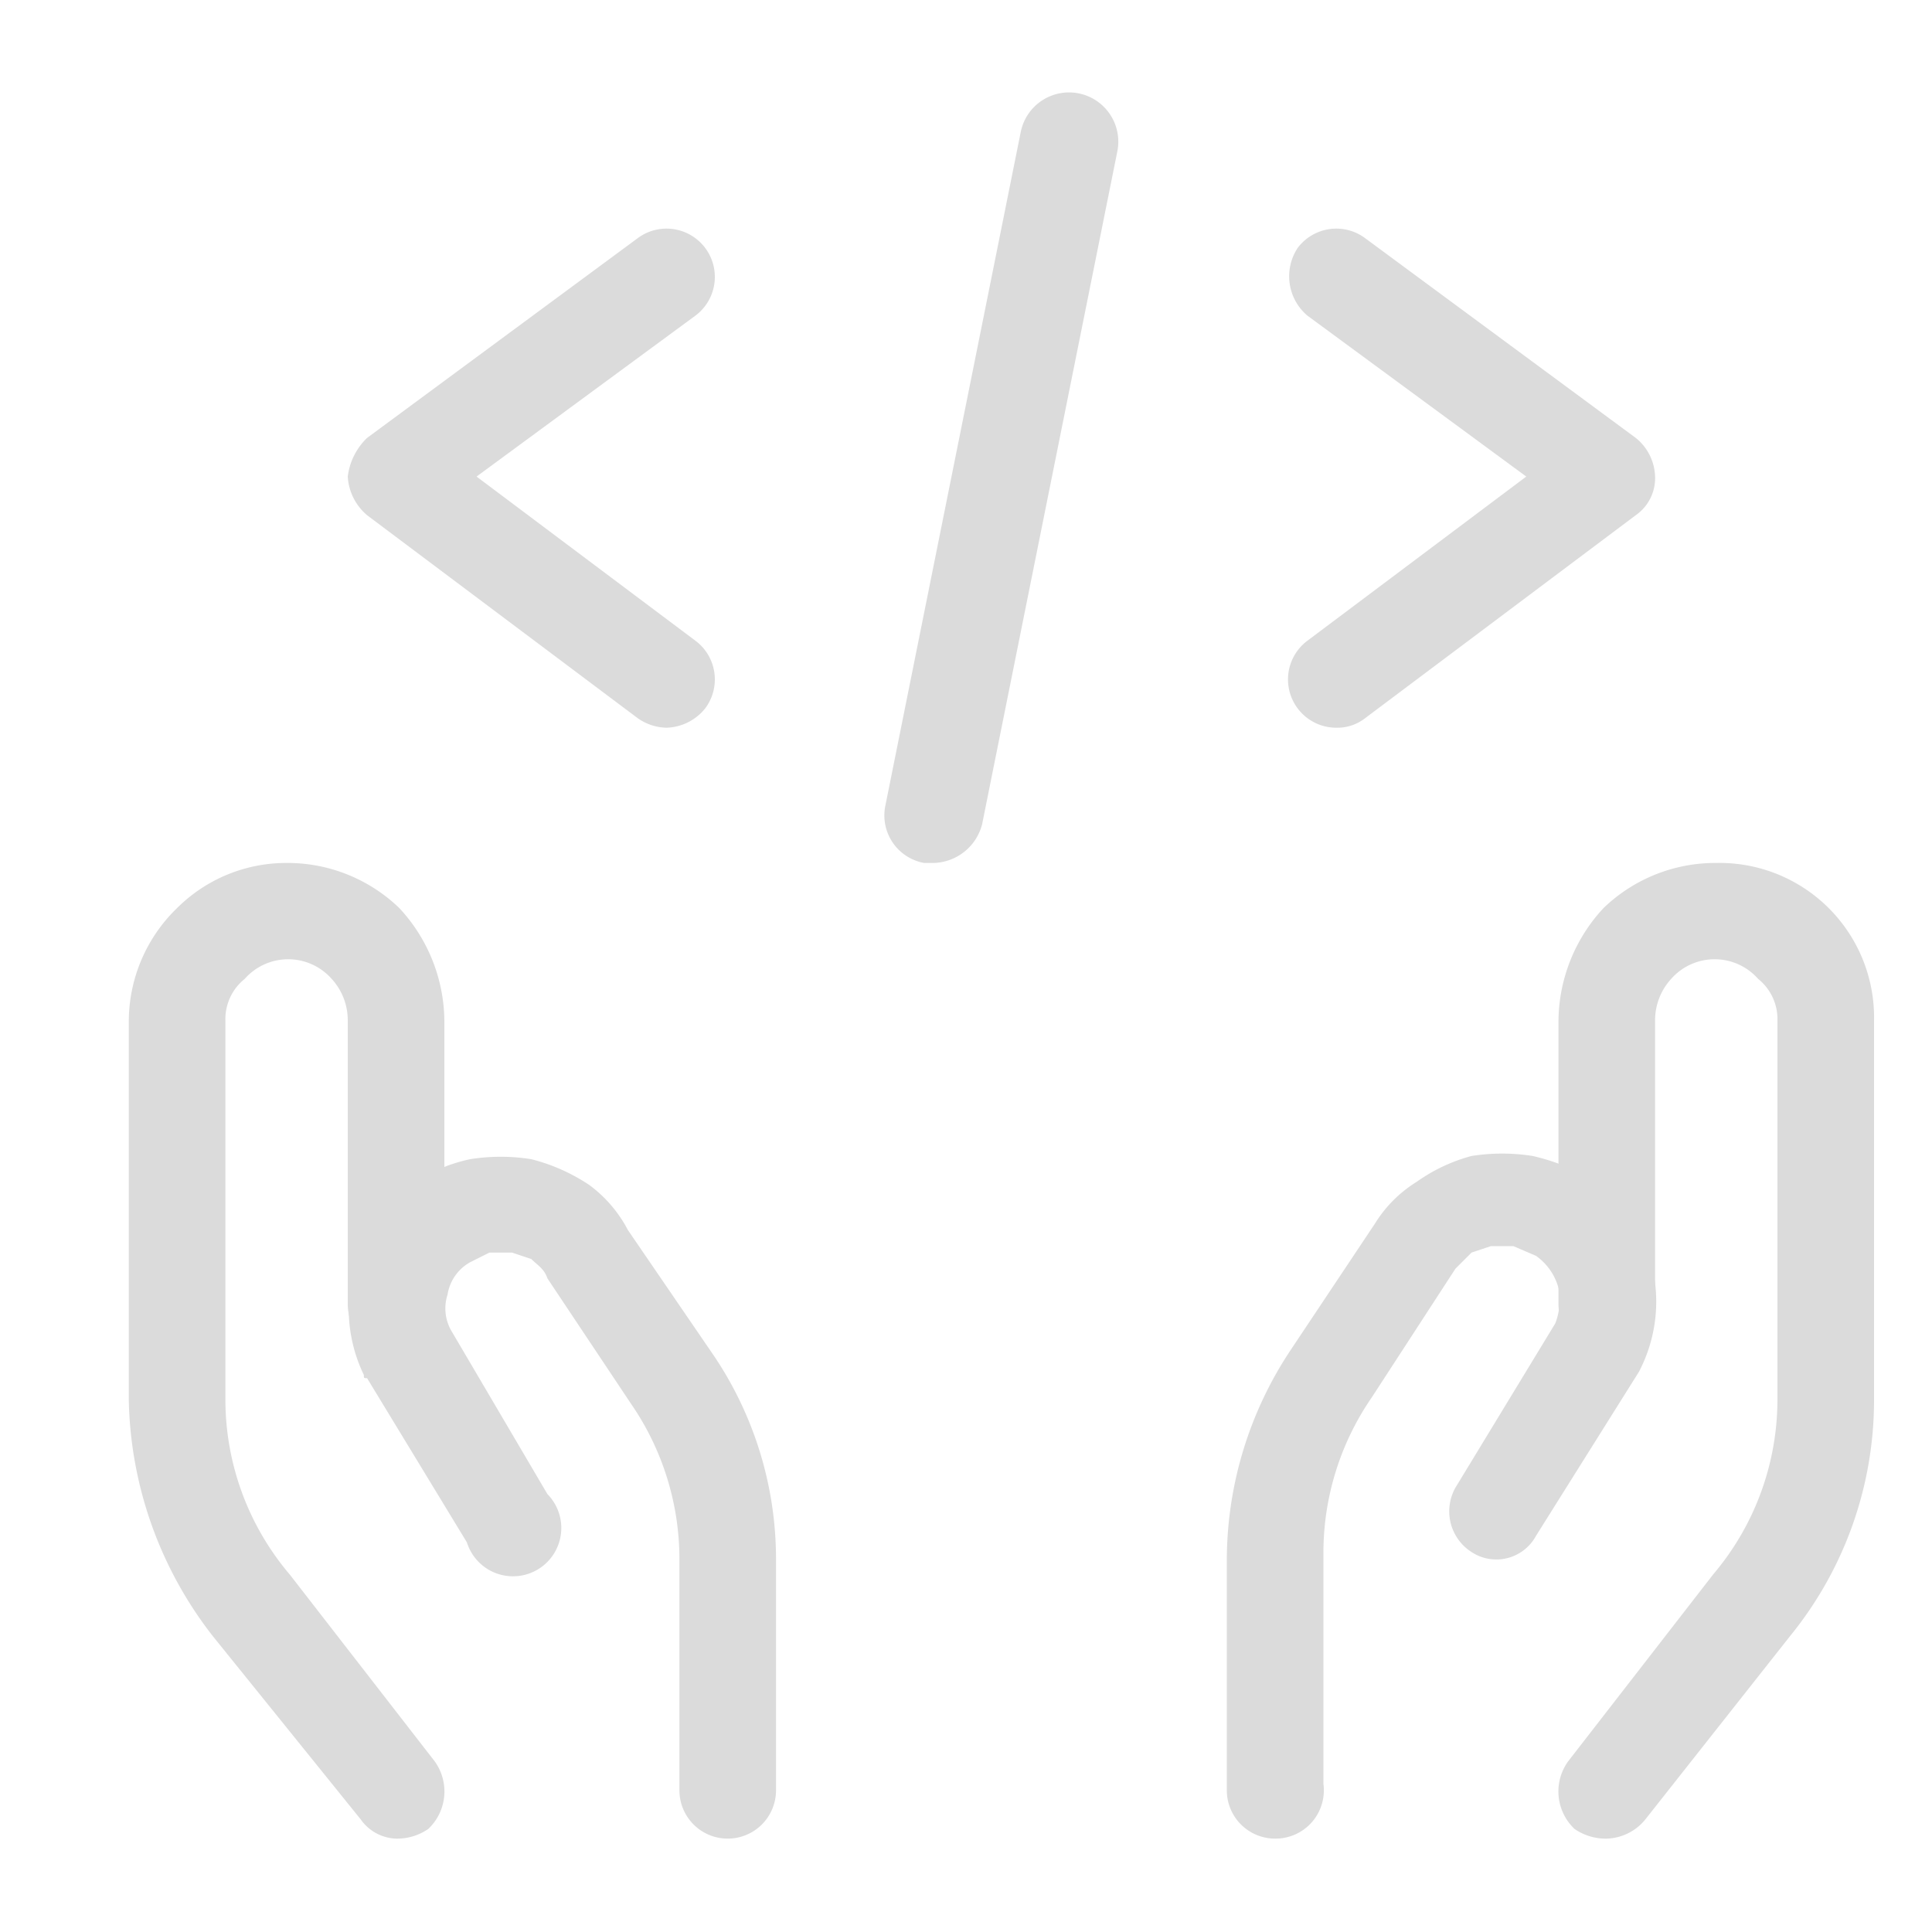 <?xml version="1.0" standalone="no"?><!DOCTYPE svg PUBLIC "-//W3C//DTD SVG 1.1//EN" "http://www.w3.org/Graphics/SVG/1.1/DTD/svg11.dtd"><svg t="1727420101555" class="icon" viewBox="0 0 1024 1024" version="1.1" xmlns="http://www.w3.org/2000/svg" p-id="21385" xmlns:xlink="http://www.w3.org/1999/xlink" width="200" height="200"><path d="M209.92 974.507a23.893 23.893 0 0 1-18.773-10.24l-78.507-97.28A209.92 209.92 0 0 1 68.267 742.4V541.013a83.627 83.627 0 0 1 25.6-59.733 81.92 81.92 0 0 1 58.027-23.893 85.333 85.333 0 0 1 59.733 23.893 88.747 88.747 0 0 1 23.893 59.733v150.187a25.6 25.6 0 0 1-25.6 25.6 25.6 25.6 0 0 1-25.6-25.6v-150.187a32.427 32.427 0 0 0-8.533-22.187 30.72 30.72 0 0 0-46.08 0 27.307 27.307 0 0 0-10.24 22.187v201.387a143.36 143.36 0 0 0 34.133 92.16l76.8 98.987a27.307 27.307 0 0 1-3.413 35.84 29.013 29.013 0 0 1-17.067 5.12z" fill="#dbdbdb" p-id="21386"></path><path d="M385.707 974.507a25.6 25.6 0 0 1-25.6-25.6v-122.88a145.067 145.067 0 0 0-25.6-81.92L290.133 677.547c-1.707-5.12-5.12-6.827-8.533-10.24l-10.24-3.413h-11.947l-10.24 5.12a23.893 23.893 0 0 0-11.947 17.067 23.893 23.893 0 0 0 1.707 18.773l51.2 87.04a25.6 25.6 0 1 1-42.667 25.6l-52.907-87.04c-1.707 0-1.707 0-1.707-1.707a80.213 80.213 0 0 1-5.12-56.32 73.387 73.387 0 0 1 32.427-46.08 87.04 87.04 0 0 1 29.013-11.947 102.4 102.4 0 0 1 32.427 0 98.987 98.987 0 0 1 30.72 13.653 69.973 69.973 0 0 1 20.48 23.893l44.373 64.853a192.853 192.853 0 0 1 34.133 109.227v122.88a25.6 25.6 0 0 1-25.6 25.6zM851.627 974.507a29.013 29.013 0 0 1-17.067-5.12 27.307 27.307 0 0 1-3.413-35.84l76.8-98.987a143.36 143.36 0 0 0 34.133-92.16V541.013a27.307 27.307 0 0 0-10.24-22.187 30.72 30.72 0 0 0-46.08 0 32.427 32.427 0 0 0-8.533 22.187v150.187a25.6 25.6 0 0 1-25.6 25.6 25.6 25.6 0 0 1-25.6-25.6v-150.187a88.747 88.747 0 0 1 23.893-59.733 85.333 85.333 0 0 1 59.733-23.893 81.92 81.92 0 0 1 83.627 83.627v201.387a197.973 197.973 0 0 1-44.373 124.587l-76.8 97.28a27.307 27.307 0 0 1-20.48 10.24z" fill="#dbdbdb" p-id="21387"></path><path d="M675.84 974.507a25.6 25.6 0 0 1-25.6-25.6v-122.88a201.387 201.387 0 0 1 34.133-110.933l44.373-66.56a68.267 68.267 0 0 1 22.187-22.187 90.453 90.453 0 0 1 29.013-13.653 104.107 104.107 0 0 1 32.427 0 114.347 114.347 0 0 1 30.72 11.947 88.747 88.747 0 0 1 32.427 46.08 80.213 80.213 0 0 1-6.827 56.32l-54.613 87.04a23.893 23.893 0 0 1-34.133 8.533 25.6 25.6 0 0 1-8.533-34.133l52.907-87.04a34.133 34.133 0 0 0 1.707-18.773 30.72 30.72 0 0 0-11.947-17.067l-11.947-5.12h-11.947l-10.24 3.413-8.533 8.533-44.373 68.267a145.067 145.067 0 0 0-25.6 81.92v122.88a25.6 25.6 0 0 1-25.6 29.013zM353.28 385.707a27.307 27.307 0 0 1-15.36-5.12L194.56 273.067a29.013 29.013 0 0 1-10.24-20.48 34.133 34.133 0 0 1 10.24-20.48l143.36-105.813a25.6 25.6 0 0 1 30.72 40.96l-116.053 85.333 116.053 87.04a25.6 25.6 0 0 1 5.12 35.84 27.307 27.307 0 0 1-20.48 10.24zM708.267 385.707a25.6 25.6 0 0 1-15.36-46.08l116.053-87.04-116.053-85.333a27.307 27.307 0 0 1-5.12-35.84 25.6 25.6 0 0 1 35.84-5.12l143.36 105.813a27.307 27.307 0 0 1 10.24 20.48 23.893 23.893 0 0 1-10.24 20.48l-143.36 107.52a23.893 23.893 0 0 1-15.36 5.12zM494.933 457.387h-5.12a25.6 25.6 0 0 1-20.48-30.72l71.68-356.693a25.6 25.6 0 1 1 51.2 10.24l-71.68 356.693a27.307 27.307 0 0 1-25.6 20.48z" fill="#dbdbdb" p-id="21388"></path></svg>